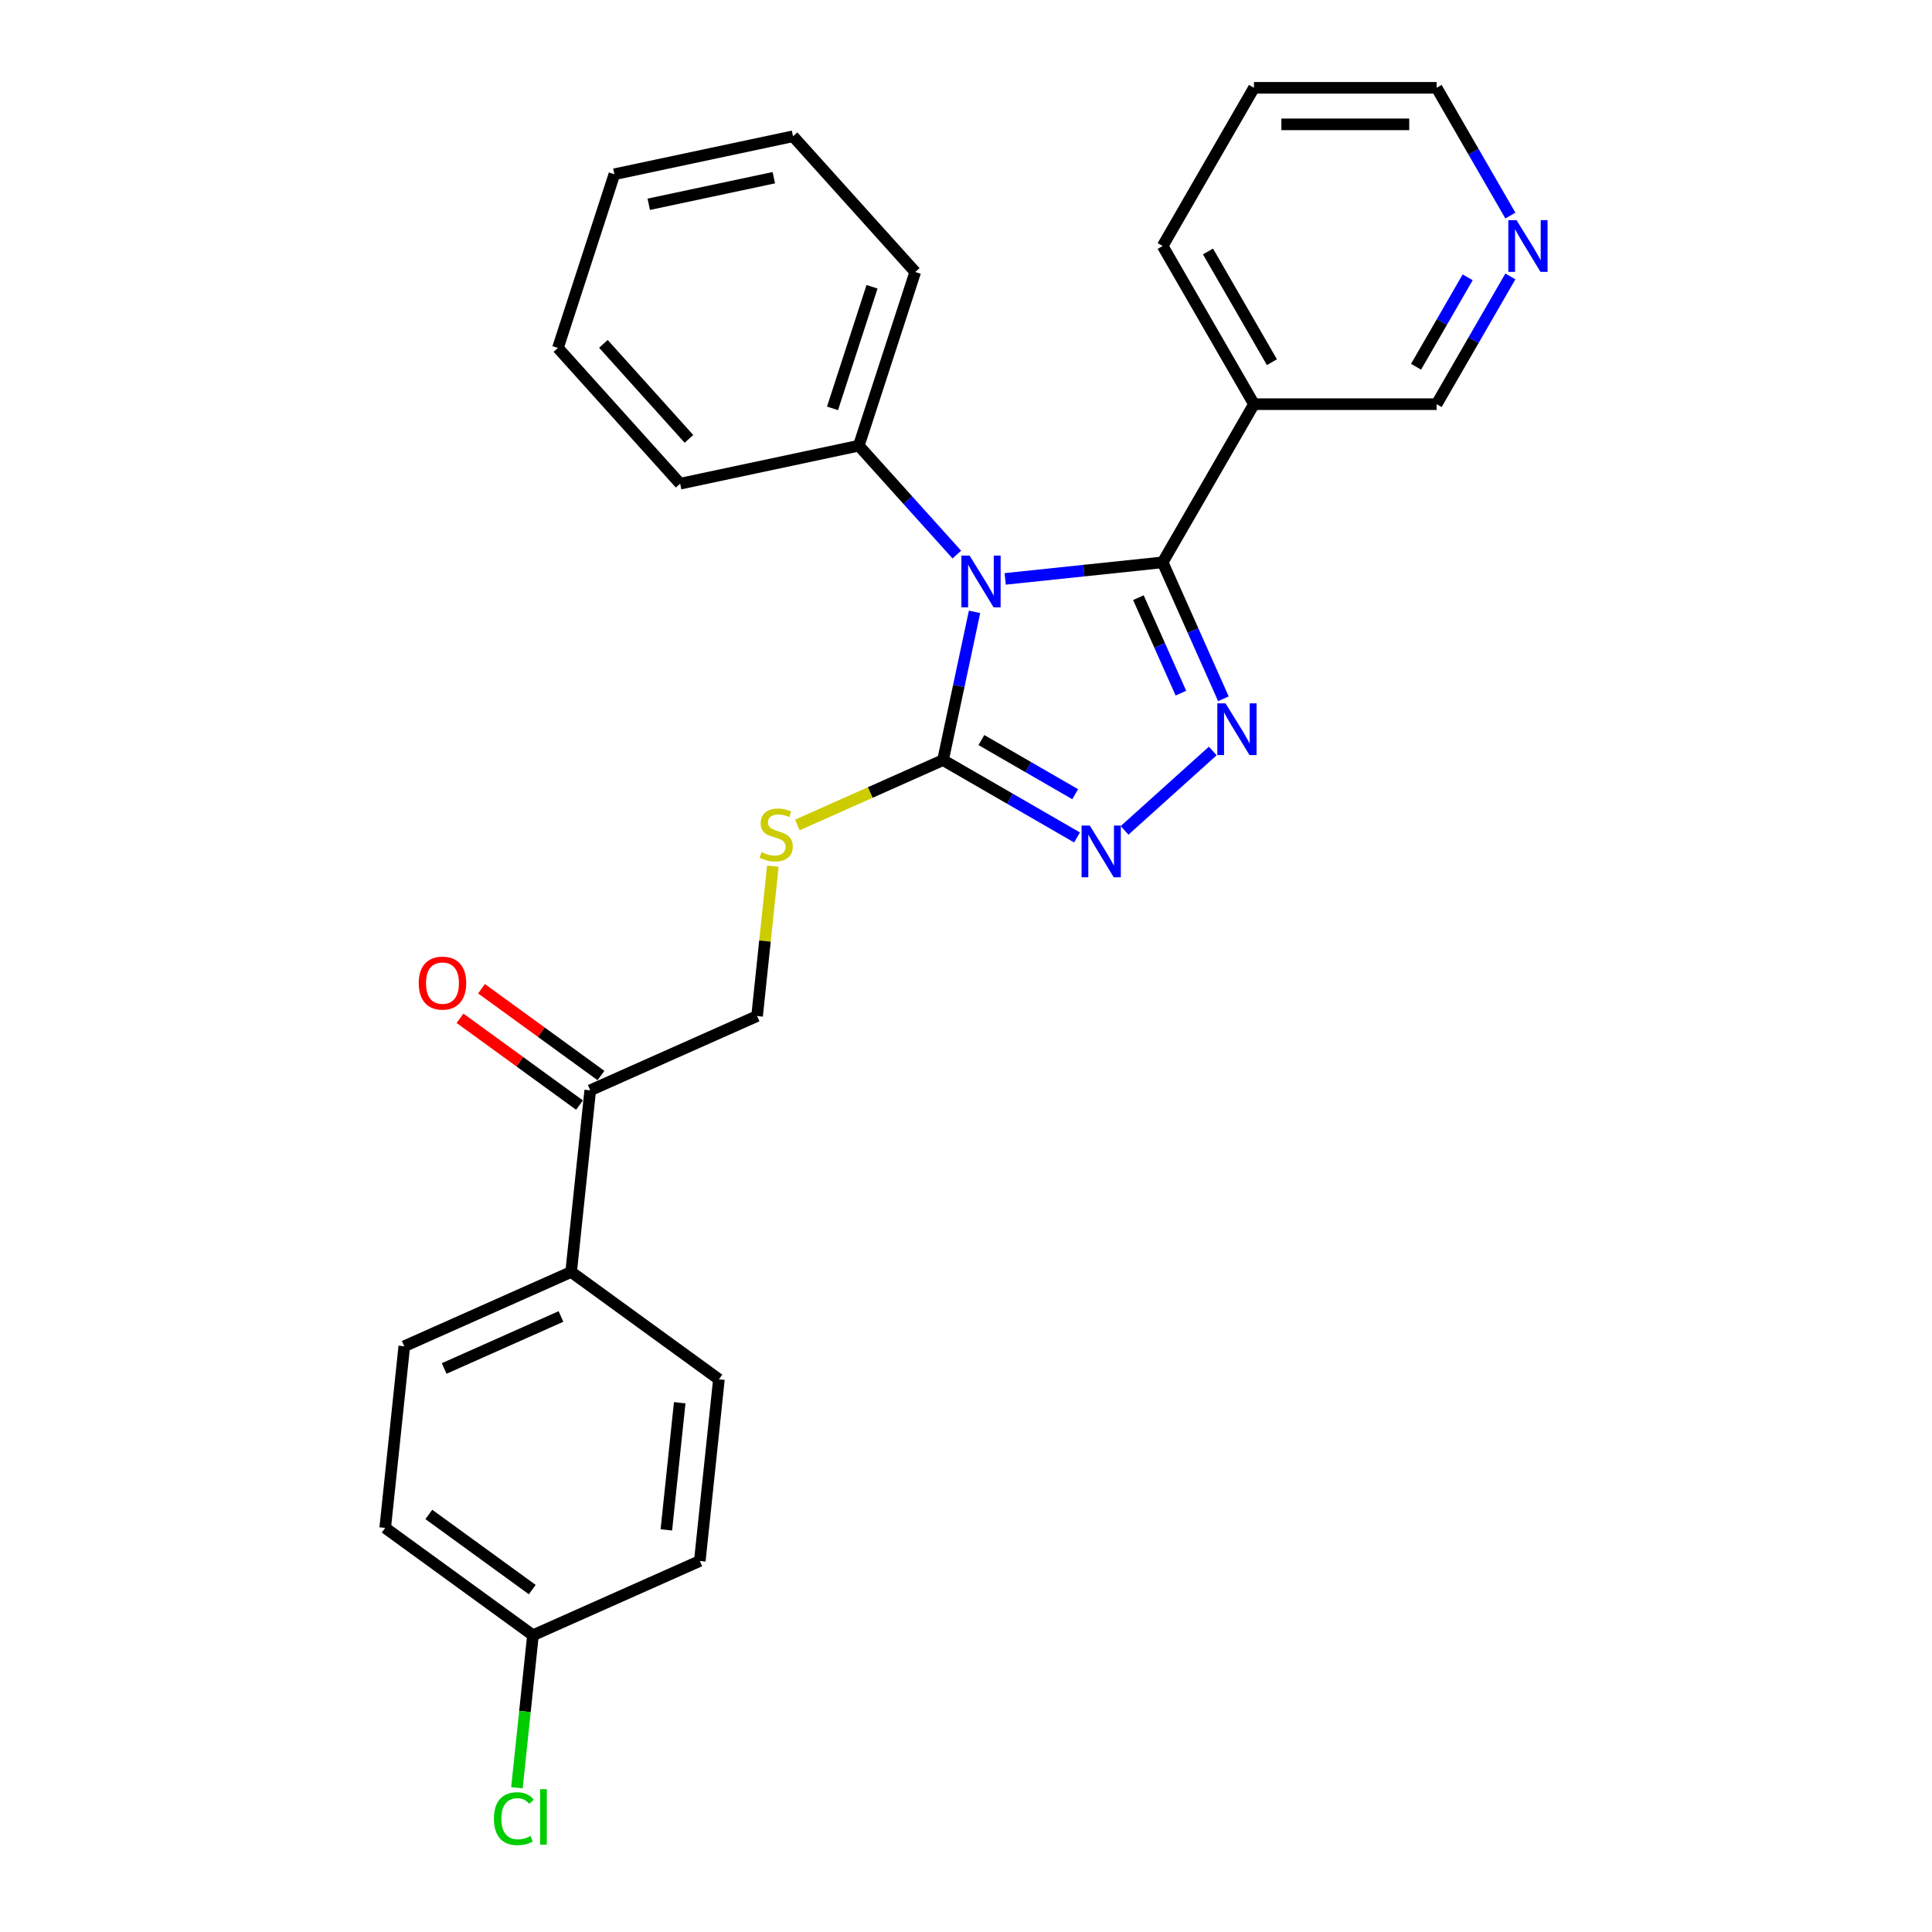 <?xml version='1.0' encoding='iso-8859-1'?>
<svg version='1.1' baseProfile='full'
              xmlns='http://www.w3.org/2000/svg'
                      xmlns:rdkit='http://www.rdkit.org/xml'
                      xmlns:xlink='http://www.w3.org/1999/xlink'
                  xml:space='preserve'
width='1000px' height='1000px' viewBox='0 0 1000 1000'>
<!-- END OF HEADER -->
<rect style='opacity:1.0;fill:#FFFFFF;stroke:none' width='1000' height='1000' x='0' y='0'> </rect>
<path class='bond-0' d='M 520.286,299.635 L 561.037,295.352' style='fill:none;fill-rule:evenodd;stroke:#0000FF;stroke-width:6px;stroke-linecap:butt;stroke-linejoin:miter;stroke-opacity:1' />
<path class='bond-0' d='M 561.037,295.352 L 601.788,291.069' style='fill:none;fill-rule:evenodd;stroke:#000000;stroke-width:6px;stroke-linecap:butt;stroke-linejoin:miter;stroke-opacity:1' />
<path class='bond-2' d='M 504.421,316.701 L 496.267,355.061' style='fill:none;fill-rule:evenodd;stroke:#0000FF;stroke-width:6px;stroke-linecap:butt;stroke-linejoin:miter;stroke-opacity:1' />
<path class='bond-2' d='M 496.267,355.061 L 488.114,393.422' style='fill:none;fill-rule:evenodd;stroke:#000000;stroke-width:6px;stroke-linecap:butt;stroke-linejoin:miter;stroke-opacity:1' />
<path class='bond-6' d='M 495.252,287.05 L 469.882,258.873' style='fill:none;fill-rule:evenodd;stroke:#0000FF;stroke-width:6px;stroke-linecap:butt;stroke-linejoin:miter;stroke-opacity:1' />
<path class='bond-6' d='M 469.882,258.873 L 444.511,230.696' style='fill:none;fill-rule:evenodd;stroke:#000000;stroke-width:6px;stroke-linecap:butt;stroke-linejoin:miter;stroke-opacity:1' />
<path class='bond-1' d='M 601.788,291.069 L 617.508,326.376' style='fill:none;fill-rule:evenodd;stroke:#000000;stroke-width:6px;stroke-linecap:butt;stroke-linejoin:miter;stroke-opacity:1' />
<path class='bond-1' d='M 617.508,326.376 L 633.228,361.683' style='fill:none;fill-rule:evenodd;stroke:#0000FF;stroke-width:6px;stroke-linecap:butt;stroke-linejoin:miter;stroke-opacity:1' />
<path class='bond-1' d='M 589.231,309.352 L 600.235,334.066' style='fill:none;fill-rule:evenodd;stroke:#000000;stroke-width:6px;stroke-linecap:butt;stroke-linejoin:miter;stroke-opacity:1' />
<path class='bond-1' d='M 600.235,334.066 L 611.239,358.781' style='fill:none;fill-rule:evenodd;stroke:#0000FF;stroke-width:6px;stroke-linecap:butt;stroke-linejoin:miter;stroke-opacity:1' />
<path class='bond-4' d='M 601.788,291.069 L 649.057,209.198' style='fill:none;fill-rule:evenodd;stroke:#000000;stroke-width:6px;stroke-linecap:butt;stroke-linejoin:miter;stroke-opacity:1' />
<path class='bond-27' d='M 627.723,388.703 L 582.081,429.8' style='fill:none;fill-rule:evenodd;stroke:#0000FF;stroke-width:6px;stroke-linecap:butt;stroke-linejoin:miter;stroke-opacity:1' />
<path class='bond-3' d='M 488.114,393.422 L 522.791,413.443' style='fill:none;fill-rule:evenodd;stroke:#000000;stroke-width:6px;stroke-linecap:butt;stroke-linejoin:miter;stroke-opacity:1' />
<path class='bond-3' d='M 522.791,413.443 L 557.468,433.464' style='fill:none;fill-rule:evenodd;stroke:#0000FF;stroke-width:6px;stroke-linecap:butt;stroke-linejoin:miter;stroke-opacity:1' />
<path class='bond-3' d='M 507.971,383.054 L 532.245,397.069' style='fill:none;fill-rule:evenodd;stroke:#000000;stroke-width:6px;stroke-linecap:butt;stroke-linejoin:miter;stroke-opacity:1' />
<path class='bond-3' d='M 532.245,397.069 L 556.519,411.084' style='fill:none;fill-rule:evenodd;stroke:#0000FF;stroke-width:6px;stroke-linecap:butt;stroke-linejoin:miter;stroke-opacity:1' />
<path class='bond-5' d='M 488.114,393.422 L 450.405,410.211' style='fill:none;fill-rule:evenodd;stroke:#000000;stroke-width:6px;stroke-linecap:butt;stroke-linejoin:miter;stroke-opacity:1' />
<path class='bond-5' d='M 450.405,410.211 L 412.697,427' style='fill:none;fill-rule:evenodd;stroke:#CCCC00;stroke-width:6px;stroke-linecap:butt;stroke-linejoin:miter;stroke-opacity:1' />
<path class='bond-14' d='M 649.057,209.198 L 743.594,209.198' style='fill:none;fill-rule:evenodd;stroke:#000000;stroke-width:6px;stroke-linecap:butt;stroke-linejoin:miter;stroke-opacity:1' />
<path class='bond-19' d='M 649.057,209.198 L 601.788,127.326' style='fill:none;fill-rule:evenodd;stroke:#000000;stroke-width:6px;stroke-linecap:butt;stroke-linejoin:miter;stroke-opacity:1' />
<path class='bond-19' d='M 658.341,187.463 L 625.253,130.153' style='fill:none;fill-rule:evenodd;stroke:#000000;stroke-width:6px;stroke-linecap:butt;stroke-linejoin:miter;stroke-opacity:1' />
<path class='bond-9' d='M 400.023,448.304 L 395.945,487.099' style='fill:none;fill-rule:evenodd;stroke:#CCCC00;stroke-width:6px;stroke-linecap:butt;stroke-linejoin:miter;stroke-opacity:1' />
<path class='bond-9' d='M 395.945,487.099 L 391.868,525.893' style='fill:none;fill-rule:evenodd;stroke:#000000;stroke-width:6px;stroke-linecap:butt;stroke-linejoin:miter;stroke-opacity:1' />
<path class='bond-21' d='M 444.511,230.696 L 473.725,140.786' style='fill:none;fill-rule:evenodd;stroke:#000000;stroke-width:6px;stroke-linecap:butt;stroke-linejoin:miter;stroke-opacity:1' />
<path class='bond-21' d='M 430.911,211.367 L 451.361,148.43' style='fill:none;fill-rule:evenodd;stroke:#000000;stroke-width:6px;stroke-linecap:butt;stroke-linejoin:miter;stroke-opacity:1' />
<path class='bond-22' d='M 444.511,230.696 L 352.04,250.352' style='fill:none;fill-rule:evenodd;stroke:#000000;stroke-width:6px;stroke-linecap:butt;stroke-linejoin:miter;stroke-opacity:1' />
<path class='bond-7' d='M 305.504,564.345 L 391.868,525.893' style='fill:none;fill-rule:evenodd;stroke:#000000;stroke-width:6px;stroke-linecap:butt;stroke-linejoin:miter;stroke-opacity:1' />
<path class='bond-8' d='M 305.504,564.345 L 295.622,658.364' style='fill:none;fill-rule:evenodd;stroke:#000000;stroke-width:6px;stroke-linecap:butt;stroke-linejoin:miter;stroke-opacity:1' />
<path class='bond-11' d='M 311.061,556.697 L 280.146,534.236' style='fill:none;fill-rule:evenodd;stroke:#000000;stroke-width:6px;stroke-linecap:butt;stroke-linejoin:miter;stroke-opacity:1' />
<path class='bond-11' d='M 280.146,534.236 L 249.232,511.775' style='fill:none;fill-rule:evenodd;stroke:#FF0000;stroke-width:6px;stroke-linecap:butt;stroke-linejoin:miter;stroke-opacity:1' />
<path class='bond-11' d='M 299.947,571.993 L 269.033,549.532' style='fill:none;fill-rule:evenodd;stroke:#000000;stroke-width:6px;stroke-linecap:butt;stroke-linejoin:miter;stroke-opacity:1' />
<path class='bond-11' d='M 269.033,549.532 L 238.118,527.072' style='fill:none;fill-rule:evenodd;stroke:#FF0000;stroke-width:6px;stroke-linecap:butt;stroke-linejoin:miter;stroke-opacity:1' />
<path class='bond-12' d='M 295.622,658.364 L 209.258,696.816' style='fill:none;fill-rule:evenodd;stroke:#000000;stroke-width:6px;stroke-linecap:butt;stroke-linejoin:miter;stroke-opacity:1' />
<path class='bond-12' d='M 290.358,681.404 L 229.903,708.321' style='fill:none;fill-rule:evenodd;stroke:#000000;stroke-width:6px;stroke-linecap:butt;stroke-linejoin:miter;stroke-opacity:1' />
<path class='bond-13' d='M 295.622,658.364 L 372.104,713.931' style='fill:none;fill-rule:evenodd;stroke:#000000;stroke-width:6px;stroke-linecap:butt;stroke-linejoin:miter;stroke-opacity:1' />
<path class='bond-10' d='M 781.769,143.076 L 762.681,176.137' style='fill:none;fill-rule:evenodd;stroke:#0000FF;stroke-width:6px;stroke-linecap:butt;stroke-linejoin:miter;stroke-opacity:1' />
<path class='bond-10' d='M 762.681,176.137 L 743.594,209.198' style='fill:none;fill-rule:evenodd;stroke:#000000;stroke-width:6px;stroke-linecap:butt;stroke-linejoin:miter;stroke-opacity:1' />
<path class='bond-10' d='M 759.669,143.54 L 746.307,166.683' style='fill:none;fill-rule:evenodd;stroke:#0000FF;stroke-width:6px;stroke-linecap:butt;stroke-linejoin:miter;stroke-opacity:1' />
<path class='bond-10' d='M 746.307,166.683 L 732.946,189.826' style='fill:none;fill-rule:evenodd;stroke:#000000;stroke-width:6px;stroke-linecap:butt;stroke-linejoin:miter;stroke-opacity:1' />
<path class='bond-29' d='M 781.769,111.576 L 762.681,78.515' style='fill:none;fill-rule:evenodd;stroke:#0000FF;stroke-width:6px;stroke-linecap:butt;stroke-linejoin:miter;stroke-opacity:1' />
<path class='bond-29' d='M 762.681,78.515 L 743.594,45.455' style='fill:none;fill-rule:evenodd;stroke:#000000;stroke-width:6px;stroke-linecap:butt;stroke-linejoin:miter;stroke-opacity:1' />
<path class='bond-17' d='M 209.258,696.816 L 199.376,790.835' style='fill:none;fill-rule:evenodd;stroke:#000000;stroke-width:6px;stroke-linecap:butt;stroke-linejoin:miter;stroke-opacity:1' />
<path class='bond-16' d='M 372.104,713.931 L 362.222,807.951' style='fill:none;fill-rule:evenodd;stroke:#000000;stroke-width:6px;stroke-linecap:butt;stroke-linejoin:miter;stroke-opacity:1' />
<path class='bond-16' d='M 351.818,726.058 L 344.901,791.871' style='fill:none;fill-rule:evenodd;stroke:#000000;stroke-width:6px;stroke-linecap:butt;stroke-linejoin:miter;stroke-opacity:1' />
<path class='bond-15' d='M 275.858,846.402 L 362.222,807.951' style='fill:none;fill-rule:evenodd;stroke:#000000;stroke-width:6px;stroke-linecap:butt;stroke-linejoin:miter;stroke-opacity:1' />
<path class='bond-18' d='M 275.858,846.402 L 271.71,885.868' style='fill:none;fill-rule:evenodd;stroke:#000000;stroke-width:6px;stroke-linecap:butt;stroke-linejoin:miter;stroke-opacity:1' />
<path class='bond-18' d='M 271.71,885.868 L 267.562,925.333' style='fill:none;fill-rule:evenodd;stroke:#00CC00;stroke-width:6px;stroke-linecap:butt;stroke-linejoin:miter;stroke-opacity:1' />
<path class='bond-30' d='M 275.858,846.402 L 199.376,790.835' style='fill:none;fill-rule:evenodd;stroke:#000000;stroke-width:6px;stroke-linecap:butt;stroke-linejoin:miter;stroke-opacity:1' />
<path class='bond-30' d='M 275.5,822.771 L 221.962,783.874' style='fill:none;fill-rule:evenodd;stroke:#000000;stroke-width:6px;stroke-linecap:butt;stroke-linejoin:miter;stroke-opacity:1' />
<path class='bond-23' d='M 601.788,127.326 L 649.057,45.455' style='fill:none;fill-rule:evenodd;stroke:#000000;stroke-width:6px;stroke-linecap:butt;stroke-linejoin:miter;stroke-opacity:1' />
<path class='bond-20' d='M 743.594,45.455 L 649.057,45.455' style='fill:none;fill-rule:evenodd;stroke:#000000;stroke-width:6px;stroke-linecap:butt;stroke-linejoin:miter;stroke-opacity:1' />
<path class='bond-20' d='M 729.413,64.362 L 663.237,64.362' style='fill:none;fill-rule:evenodd;stroke:#000000;stroke-width:6px;stroke-linecap:butt;stroke-linejoin:miter;stroke-opacity:1' />
<path class='bond-24' d='M 473.725,140.786 L 410.467,70.531' style='fill:none;fill-rule:evenodd;stroke:#000000;stroke-width:6px;stroke-linecap:butt;stroke-linejoin:miter;stroke-opacity:1' />
<path class='bond-25' d='M 352.04,250.352 L 288.782,180.097' style='fill:none;fill-rule:evenodd;stroke:#000000;stroke-width:6px;stroke-linecap:butt;stroke-linejoin:miter;stroke-opacity:1' />
<path class='bond-25' d='M 356.602,227.162 L 312.322,177.983' style='fill:none;fill-rule:evenodd;stroke:#000000;stroke-width:6px;stroke-linecap:butt;stroke-linejoin:miter;stroke-opacity:1' />
<path class='bond-28' d='M 410.467,70.531 L 317.996,90.187' style='fill:none;fill-rule:evenodd;stroke:#000000;stroke-width:6px;stroke-linecap:butt;stroke-linejoin:miter;stroke-opacity:1' />
<path class='bond-28' d='M 400.528,91.974 L 335.798,105.733' style='fill:none;fill-rule:evenodd;stroke:#000000;stroke-width:6px;stroke-linecap:butt;stroke-linejoin:miter;stroke-opacity:1' />
<path class='bond-26' d='M 288.782,180.097 L 317.996,90.187' style='fill:none;fill-rule:evenodd;stroke:#000000;stroke-width:6px;stroke-linecap:butt;stroke-linejoin:miter;stroke-opacity:1' />
<path  class='atom-0' d='M 501.851 287.564
L 510.624 301.745
Q 511.494 303.144, 512.893 305.678
Q 514.292 308.211, 514.368 308.363
L 514.368 287.564
L 517.922 287.564
L 517.922 314.337
L 514.254 314.337
L 504.838 298.833
Q 503.742 297.018, 502.569 294.938
Q 501.435 292.859, 501.095 292.216
L 501.095 314.337
L 497.616 314.337
L 497.616 287.564
L 501.851 287.564
' fill='#0000FF'/>
<path  class='atom-2' d='M 634.322 364.047
L 643.095 378.227
Q 643.965 379.626, 645.364 382.16
Q 646.763 384.693, 646.839 384.845
L 646.839 364.047
L 650.393 364.047
L 650.393 390.819
L 646.725 390.819
L 637.309 375.315
Q 636.213 373.5, 635.04 371.42
Q 633.906 369.341, 633.566 368.698
L 633.566 390.819
L 630.087 390.819
L 630.087 364.047
L 634.322 364.047
' fill='#0000FF'/>
<path  class='atom-4' d='M 564.067 427.304
L 572.84 441.485
Q 573.71 442.884, 575.109 445.418
Q 576.508 447.951, 576.584 448.102
L 576.584 427.304
L 580.138 427.304
L 580.138 454.077
L 576.47 454.077
L 567.054 438.573
Q 565.958 436.758, 564.786 434.678
Q 563.651 432.598, 563.311 431.955
L 563.311 454.077
L 559.832 454.077
L 559.832 427.304
L 564.067 427.304
' fill='#0000FF'/>
<path  class='atom-6' d='M 394.187 441.063
Q 394.489 441.176, 395.737 441.706
Q 396.985 442.235, 398.346 442.575
Q 399.745 442.878, 401.107 442.878
Q 403.64 442.878, 405.115 441.668
Q 406.59 440.42, 406.59 438.265
Q 406.59 436.79, 405.834 435.882
Q 405.115 434.975, 403.981 434.483
Q 402.846 433.991, 400.956 433.424
Q 398.573 432.706, 397.136 432.025
Q 395.737 431.344, 394.716 429.907
Q 393.733 428.471, 393.733 426.05
Q 393.733 422.685, 396.002 420.605
Q 398.309 418.525, 402.846 418.525
Q 405.947 418.525, 409.464 420
L 408.594 422.912
Q 405.38 421.588, 402.96 421.588
Q 400.351 421.588, 398.914 422.685
Q 397.477 423.744, 397.514 425.597
Q 397.514 427.034, 398.233 427.903
Q 398.989 428.773, 400.048 429.265
Q 401.145 429.756, 402.96 430.323
Q 405.38 431.08, 406.817 431.836
Q 408.254 432.592, 409.275 434.143
Q 410.334 435.655, 410.334 438.265
Q 410.334 441.97, 407.838 443.975
Q 405.38 445.941, 401.258 445.941
Q 398.876 445.941, 397.061 445.412
Q 395.283 444.92, 393.166 444.05
L 394.187 441.063
' fill='#CCCC00'/>
<path  class='atom-11' d='M 784.944 113.94
L 793.717 128.12
Q 794.587 129.519, 795.986 132.053
Q 797.385 134.587, 797.461 134.738
L 797.461 113.94
L 801.016 113.94
L 801.016 140.713
L 797.348 140.713
L 787.932 125.208
Q 786.835 123.393, 785.663 121.314
Q 784.528 119.234, 784.188 118.591
L 784.188 140.713
L 780.709 140.713
L 780.709 113.94
L 784.944 113.94
' fill='#0000FF'/>
<path  class='atom-12' d='M 216.732 508.853
Q 216.732 502.424, 219.908 498.832
Q 223.085 495.24, 229.022 495.24
Q 234.959 495.24, 238.135 498.832
Q 241.312 502.424, 241.312 508.853
Q 241.312 515.357, 238.097 519.063
Q 234.883 522.731, 229.022 522.731
Q 223.123 522.731, 219.908 519.063
Q 216.732 515.395, 216.732 508.853
M 229.022 519.706
Q 233.106 519.706, 235.299 516.983
Q 237.53 514.223, 237.53 508.853
Q 237.53 503.597, 235.299 500.95
Q 233.106 498.265, 229.022 498.265
Q 224.938 498.265, 222.707 500.912
Q 220.513 503.559, 220.513 508.853
Q 220.513 514.26, 222.707 516.983
Q 224.938 519.706, 229.022 519.706
' fill='#FF0000'/>
<path  class='atom-19' d='M 255.653 941.348
Q 255.653 934.693, 258.754 931.214
Q 261.893 927.697, 267.83 927.697
Q 273.351 927.697, 276.3 931.592
L 273.804 933.634
Q 271.649 930.798, 267.83 930.798
Q 263.783 930.798, 261.628 933.52
Q 259.51 936.205, 259.51 941.348
Q 259.51 946.642, 261.704 949.365
Q 263.935 952.087, 268.246 952.087
Q 271.195 952.087, 274.636 950.31
L 275.695 953.146
Q 274.296 954.054, 272.178 954.583
Q 270.061 955.113, 267.716 955.113
Q 261.893 955.113, 258.754 951.558
Q 255.653 948.003, 255.653 941.348
' fill='#00CC00'/>
<path  class='atom-19' d='M 279.552 926.071
L 283.031 926.071
L 283.031 954.772
L 279.552 954.772
L 279.552 926.071
' fill='#00CC00'/>
</svg>
